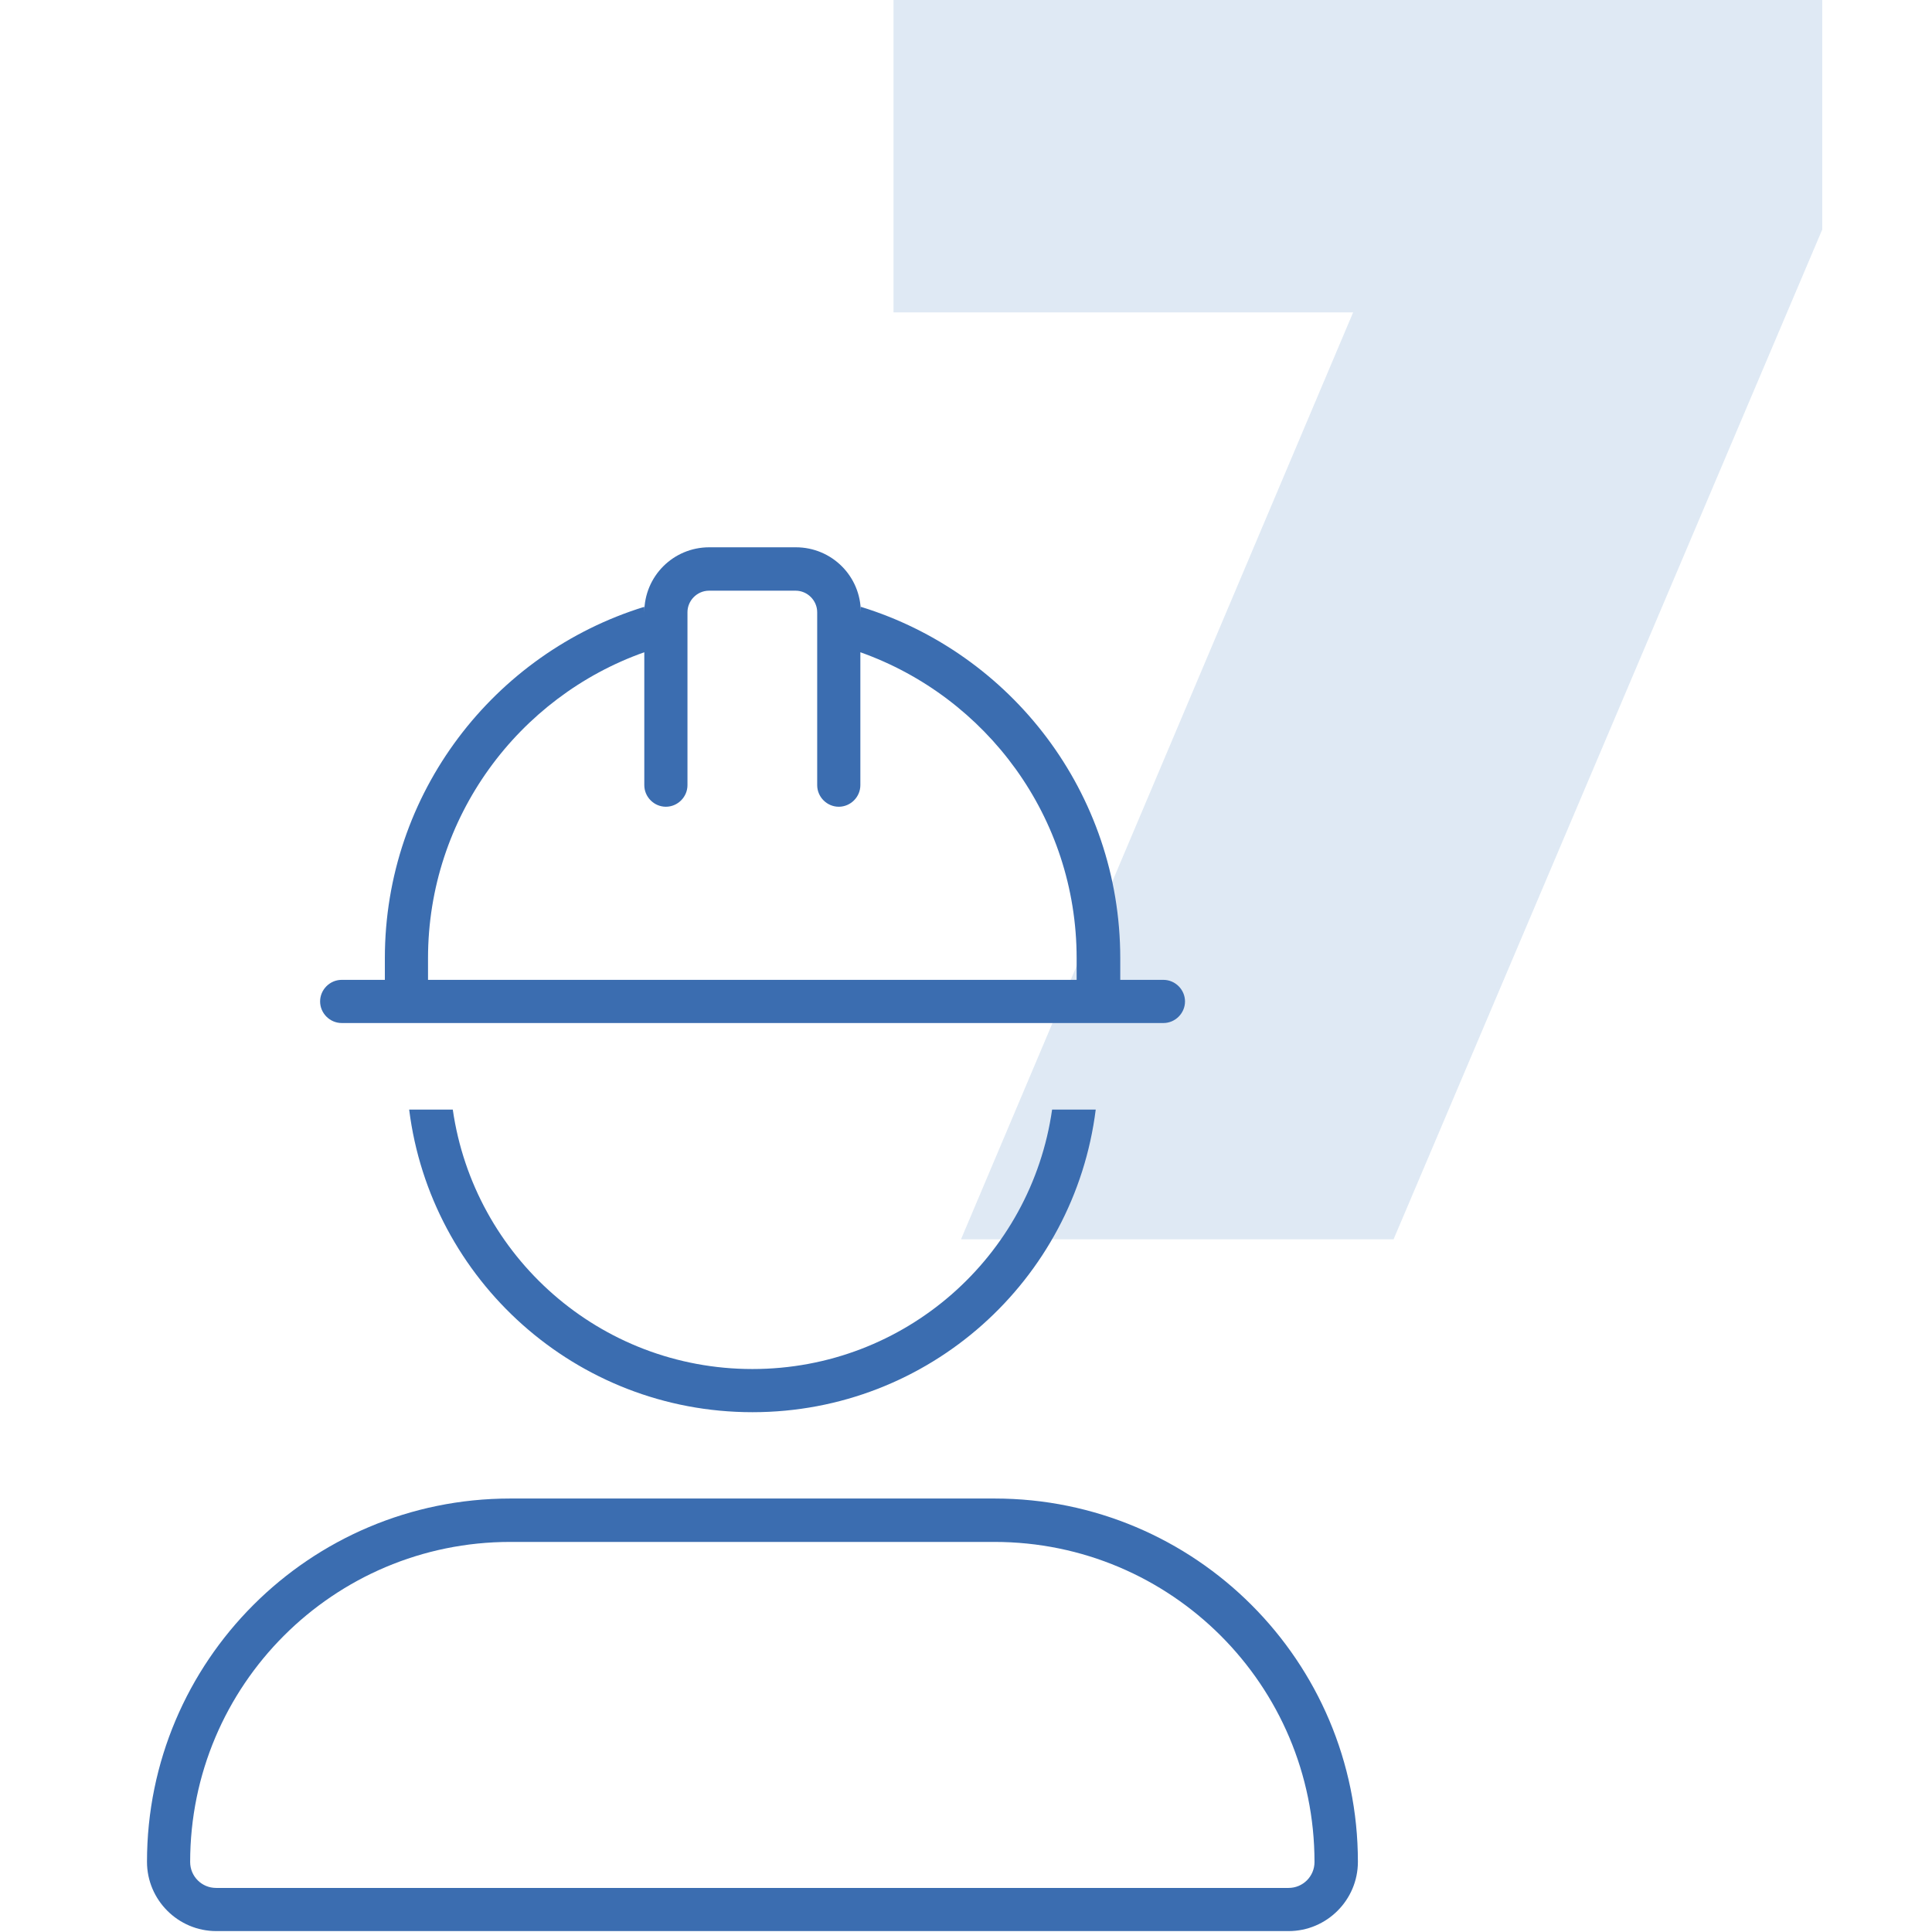 <?xml version="1.0" encoding="UTF-8"?>
<svg xmlns="http://www.w3.org/2000/svg" id="Laag_2" data-name="Laag 2" viewBox="0 0 85.04 85.04">
  <defs>
    <style>
      .cls-1 {
        opacity: .15;
      }

      .cls-2 {
        fill: #256db4;
      }

      .cls-2, .cls-3 {
        stroke-width: 0px;
      }

      .cls-3 {
        fill: #3b6db0;
      }
    </style>
  </defs>
  <g class="cls-1">
    <path class="cls-2" d="m59.56,13.75h-20.23V-.19h40.88v10.29l-18.87,44.45h-19.04L59.56,13.75Z"></path>
  </g>
  <g id="Laag_1-2" data-name="Laag 1-2">
    <path class="cls-3" d="m30.26,26.95v7.61c0,.52-.43.95-.95.95s-.95-.43-.95-.95v-5.85c-5.54,1.96-9.52,7.26-9.52,13.47v.95h28.55v-.95c0-6.21-3.97-11.5-9.52-13.47v5.85c0,.52-.43.95-.95.95s-.95-.43-.95-.95v-7.61c0-.52-.43-.95-.95-.95h-3.81c-.52,0-.95.43-.95.95Zm-1.9,0c0-1.58,1.27-2.86,2.86-2.86h3.81c1.58,0,2.86,1.27,2.86,2.86v-.24c6.61,2.03,11.42,8.18,11.42,15.47v.95h1.9c.52,0,.95.43.95.95s-.43.95-.95.95H15.04c-.52,0-.95-.43-.95-.95s.43-.95.95-.95h1.9v-.95c0-7.28,4.81-13.43,11.42-15.47,0,0,0,.24,0,.24Zm4.76,35.21c-7.77,0-14.17-5.82-15.11-13.32h1.92c.93,6.46,6.47,11.42,13.19,11.42s12.27-4.96,13.19-11.42h1.92c-.94,7.51-7.34,13.32-15.11,13.32Zm-10.66,5.71c-7.78,0-14.09,6.31-14.09,14.09,0,.63.51,1.14,1.14,1.14h47.21c.63,0,1.14-.51,1.14-1.14,0-7.78-6.31-14.09-14.09-14.09,0,0-21.31,0-21.31,0Zm-15.99,14.08c0-8.83,7.16-15.99,15.99-15.99h21.32c8.83,0,15.99,7.16,15.99,15.99,0,1.68-1.37,3.05-3.05,3.05H9.52c-1.68,0-3.05-1.37-3.05-3.05Z"></path>
  </g>
</svg>
